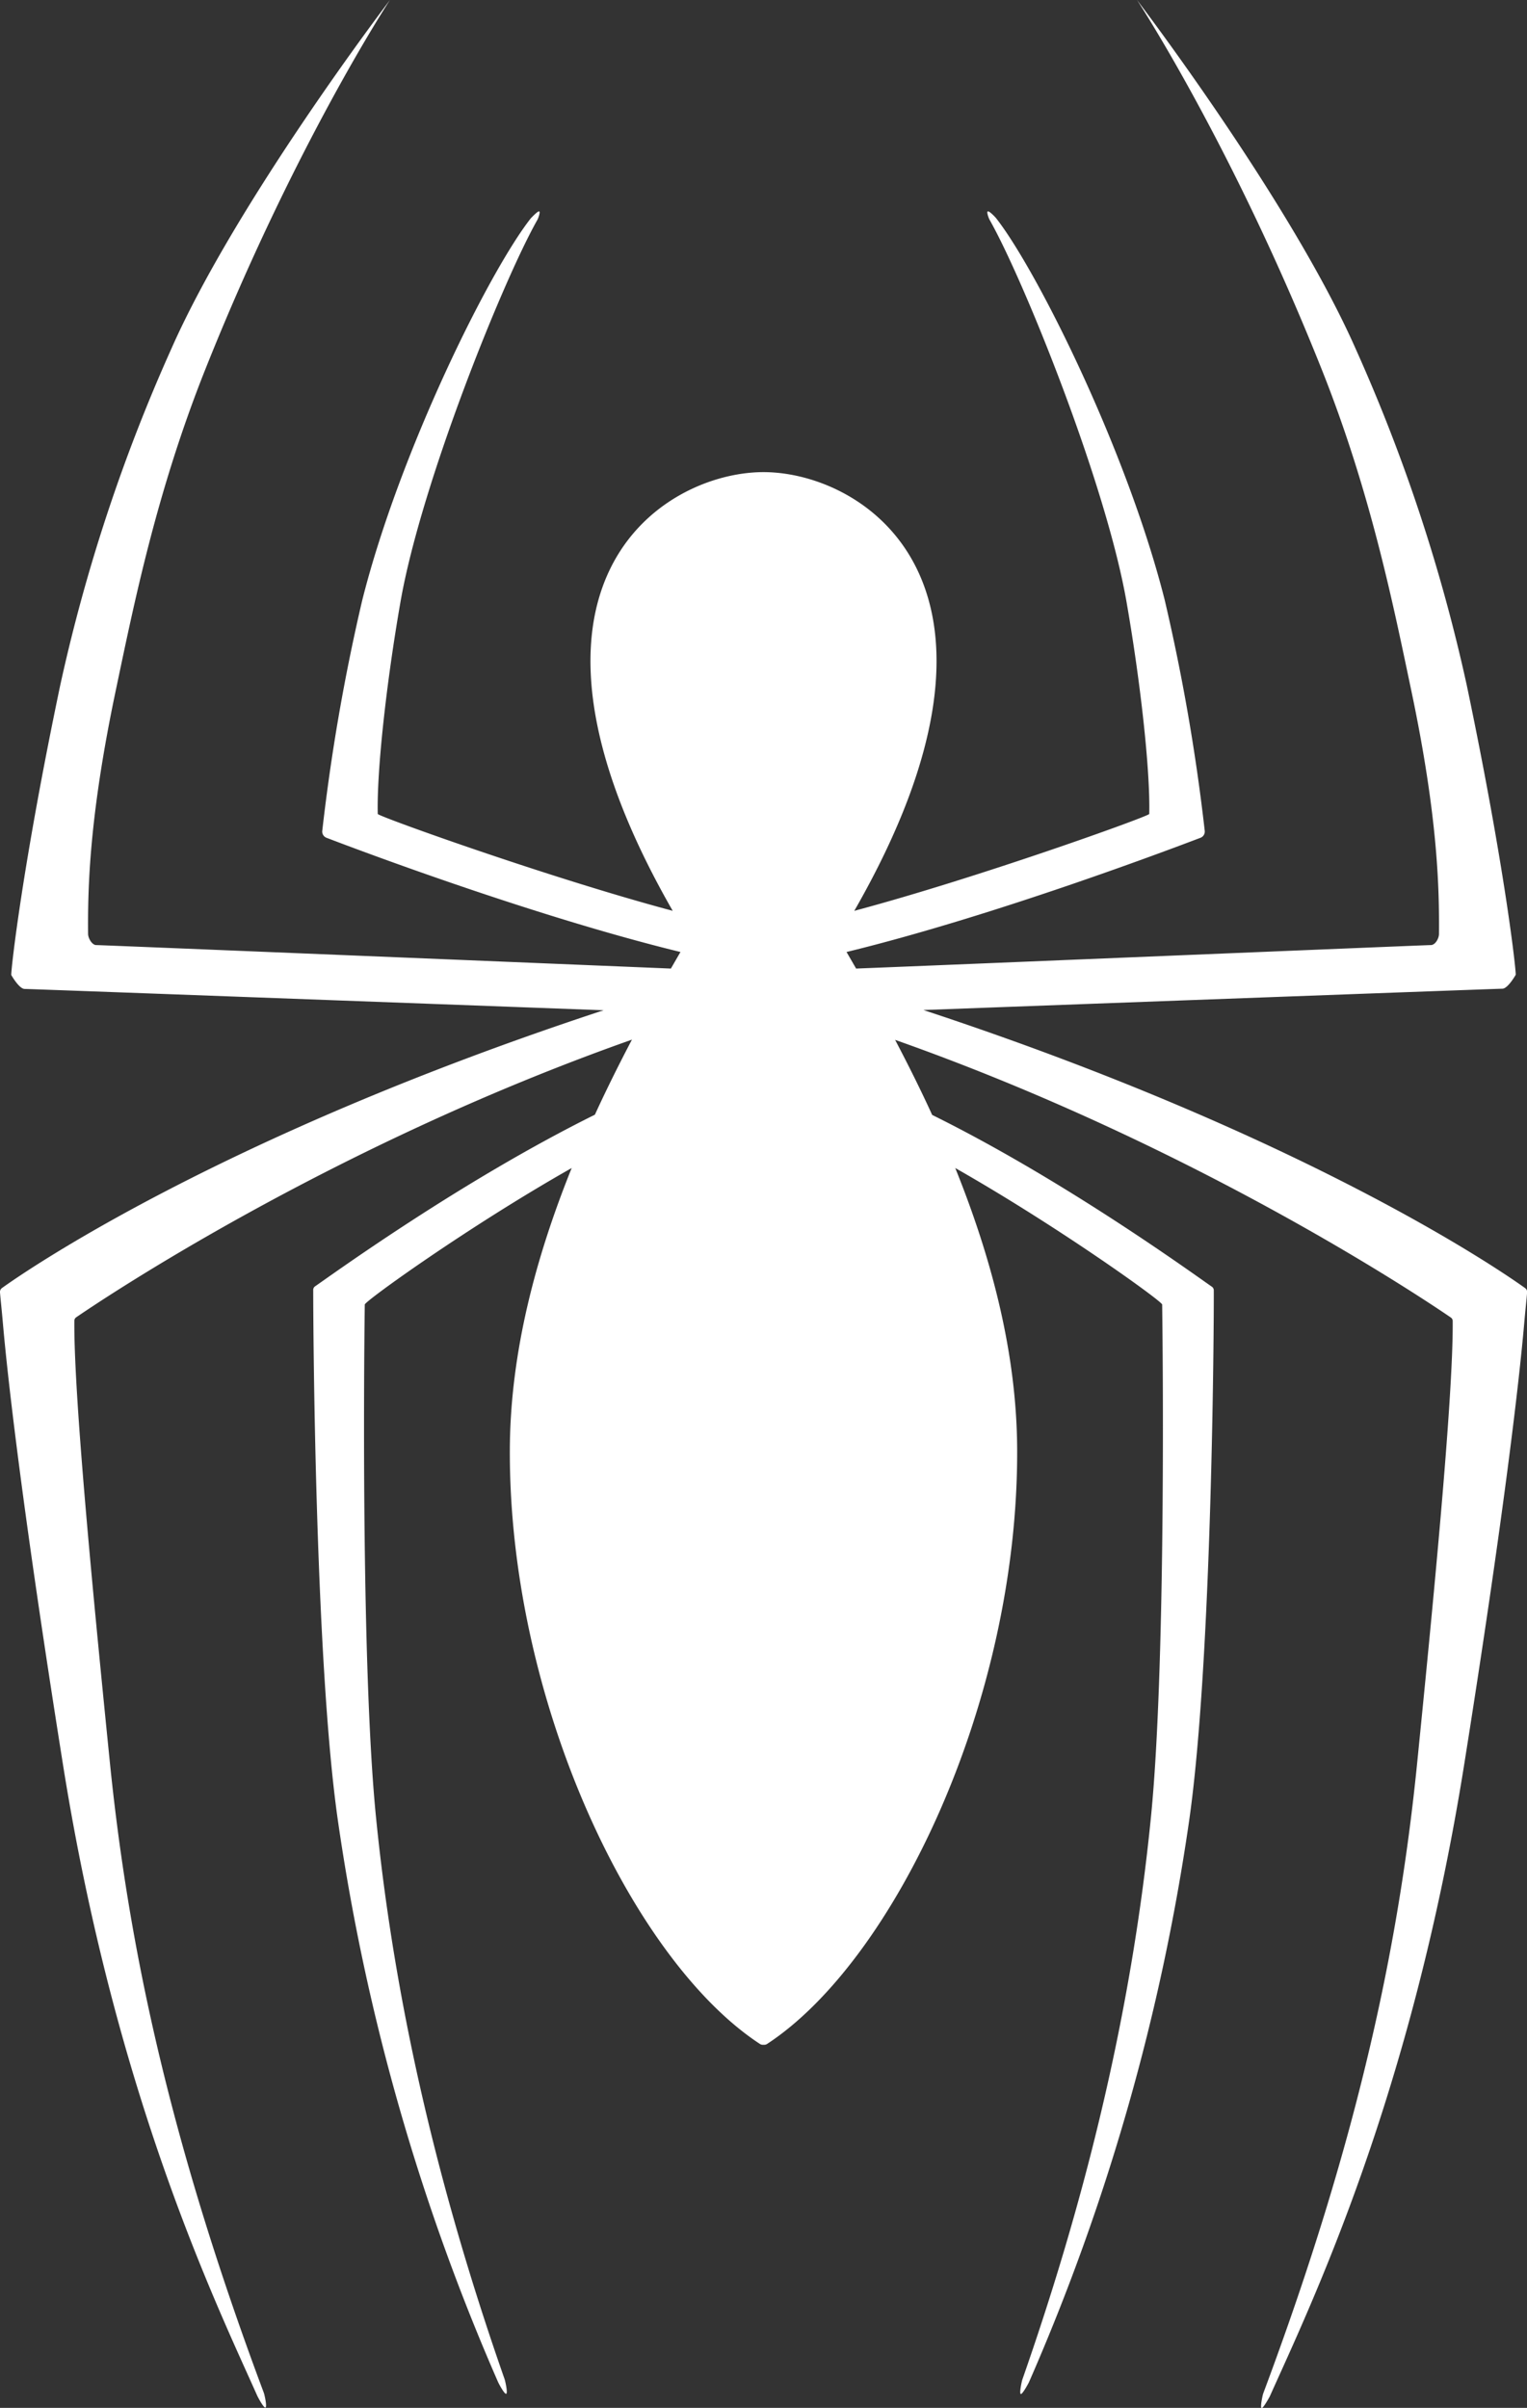 <svg xmlns="http://www.w3.org/2000/svg" viewBox="0 0 260 409.95"><rect x="0" y="0" width="260" height="409.95" fill="#333333" stroke="none"/><defs><style>.cls-1{fill:#fff;}</style></defs><g id="レイヤー_2" data-name="レイヤー 2"><g id="BADGE"><path id="SPIDER-MAN_ICON" data-name="SPIDER-MAN ICON" class="cls-1" d="M259.65,219.28c-3.79-2.72-37-25.77-102.42-47.32,30.39-1.13,97.85-3.63,98.57-3.63.95,0,2.28-2.37,2.28-2.37.06-.83-1.86-18.38-8.33-49.27a292.47,292.47,0,0,0-18.89-57.23C219.75,34.26,193.6,0,193.6,0s16.24,24.7,31.49,63c8.33,20.93,12.16,40.09,15.23,54.67,4.55,21.63,4.75,33.78,4.69,41.35,0,.71-.6,1.88-1.39,1.88s-81,3.34-97.85,4l-1.63-2.82c25-6.09,55-17.44,60.25-19.44a1.13,1.13,0,0,0,.74-1.18,340.82,340.82,0,0,0-6.82-39.32c-6.4-25.35-21.72-56.09-28.71-65-.16-.2-1.12-1.22-1.4-1.15s.17,1.2.28,1.4c5.87,10.35,19.83,45,23.33,65.08,2.41,13.81,4.05,28.77,3.87,36.11,0,.38-29.21,10.89-50.22,16.49,31.86-55.54,1.75-74.69-15.46-74.69h0c-17.21,0-47.32,19.15-15.46,74.69-21-5.6-50.21-16.11-50.22-16.49-.18-7.34,1.46-22.3,3.87-36.11,3.5-20.1,17.46-54.73,23.33-65.08.11-.2.53-1.33.28-1.4s-1.24,1-1.4,1.15c-7,8.86-22.31,39.6-28.71,65a340.82,340.82,0,0,0-6.82,39.32,1.13,1.13,0,0,0,.74,1.18c5.21,2,35.28,13.35,60.25,19.44l-1.63,2.82c-16.86-.7-97.14-4-97.85-4S15,159.73,15,159c-.06-7.57.14-19.72,4.69-41.35,3.07-14.58,6.9-33.74,15.23-54.67C50.16,24.7,66.4,0,66.4,0S40.25,34.26,29.14,59.46a292.47,292.47,0,0,0-18.89,57.23C3.78,147.58,1.86,165.13,1.92,166c0,0,1.33,2.37,2.28,2.37.72,0,68.18,2.5,98.57,3.63C37.33,193.51,4.14,216.56.35,219.28A.83.83,0,0,0,0,220c.06.9.26,2.62.5,5.37.86,9.79,3.42,32.24,10.15,74.6,9,56.87,26.17,92.26,33.15,107.91.17.36,1.13,2.16,1.41,2s-.16-2.12-.28-2.47C28.37,363.18,21.7,329.86,18.66,299.59c-2.43-24.19-6.12-61.4-6-74.72a.73.73,0,0,1,.32-.6c3.88-2.66,42.87-29,94.62-47.27-2.17,4.13-4.3,8.4-6.31,12.78C78.52,201.06,56.56,217,53.65,219a.75.75,0,0,0-.32.62c0,5.87.29,62.94,4.18,90.17A370.15,370.15,0,0,0,84.8,405.54c.16.36,1.13,2.16,1.4,2s-.16-2.13-.28-2.47C76.11,377.05,67.51,344.7,64,309.16c-2.41-24.42-2.07-74.09-1.89-87.06,0-.56,17.63-13.27,35.23-23.24C91.24,214,86.89,230.23,86.81,246.69c-.2,42.85,20.86,87.07,42.57,101.29a.88.88,0,0,0,.49.15h.26a.9.9,0,0,0,.48-.14c21.72-14.23,42.78-58.45,42.58-101.3-.08-16.46-4.43-32.69-10.54-47.83,17.6,10,35.22,22.68,35.23,23.24.18,13,.52,62.64-1.89,87.06-3.5,35.54-12.1,67.89-21.91,95.95-.12.34-.54,2.35-.28,2.47s1.24-1.68,1.4-2a370.15,370.15,0,0,0,27.29-95.72c3.89-27.23,4.21-84.3,4.18-90.17a.75.75,0,0,0-.32-.62c-2.91-2-24.87-18-47.63-29.25-2-4.38-4.14-8.65-6.31-12.78,51.75,18.27,90.74,44.61,94.62,47.27a.73.73,0,0,1,.32.6c.11,13.32-3.58,50.53-6,74.72-3,30.27-9.71,63.59-26.27,107.88-.12.35-.53,2.36-.28,2.47s1.24-1.68,1.41-2c7-15.65,24.12-51,33.15-107.91,6.73-42.36,9.29-64.81,10.15-74.6.24-2.75.44-4.47.5-5.37A.83.83,0,0,0,259.65,219.28Z"/></g></g></svg>